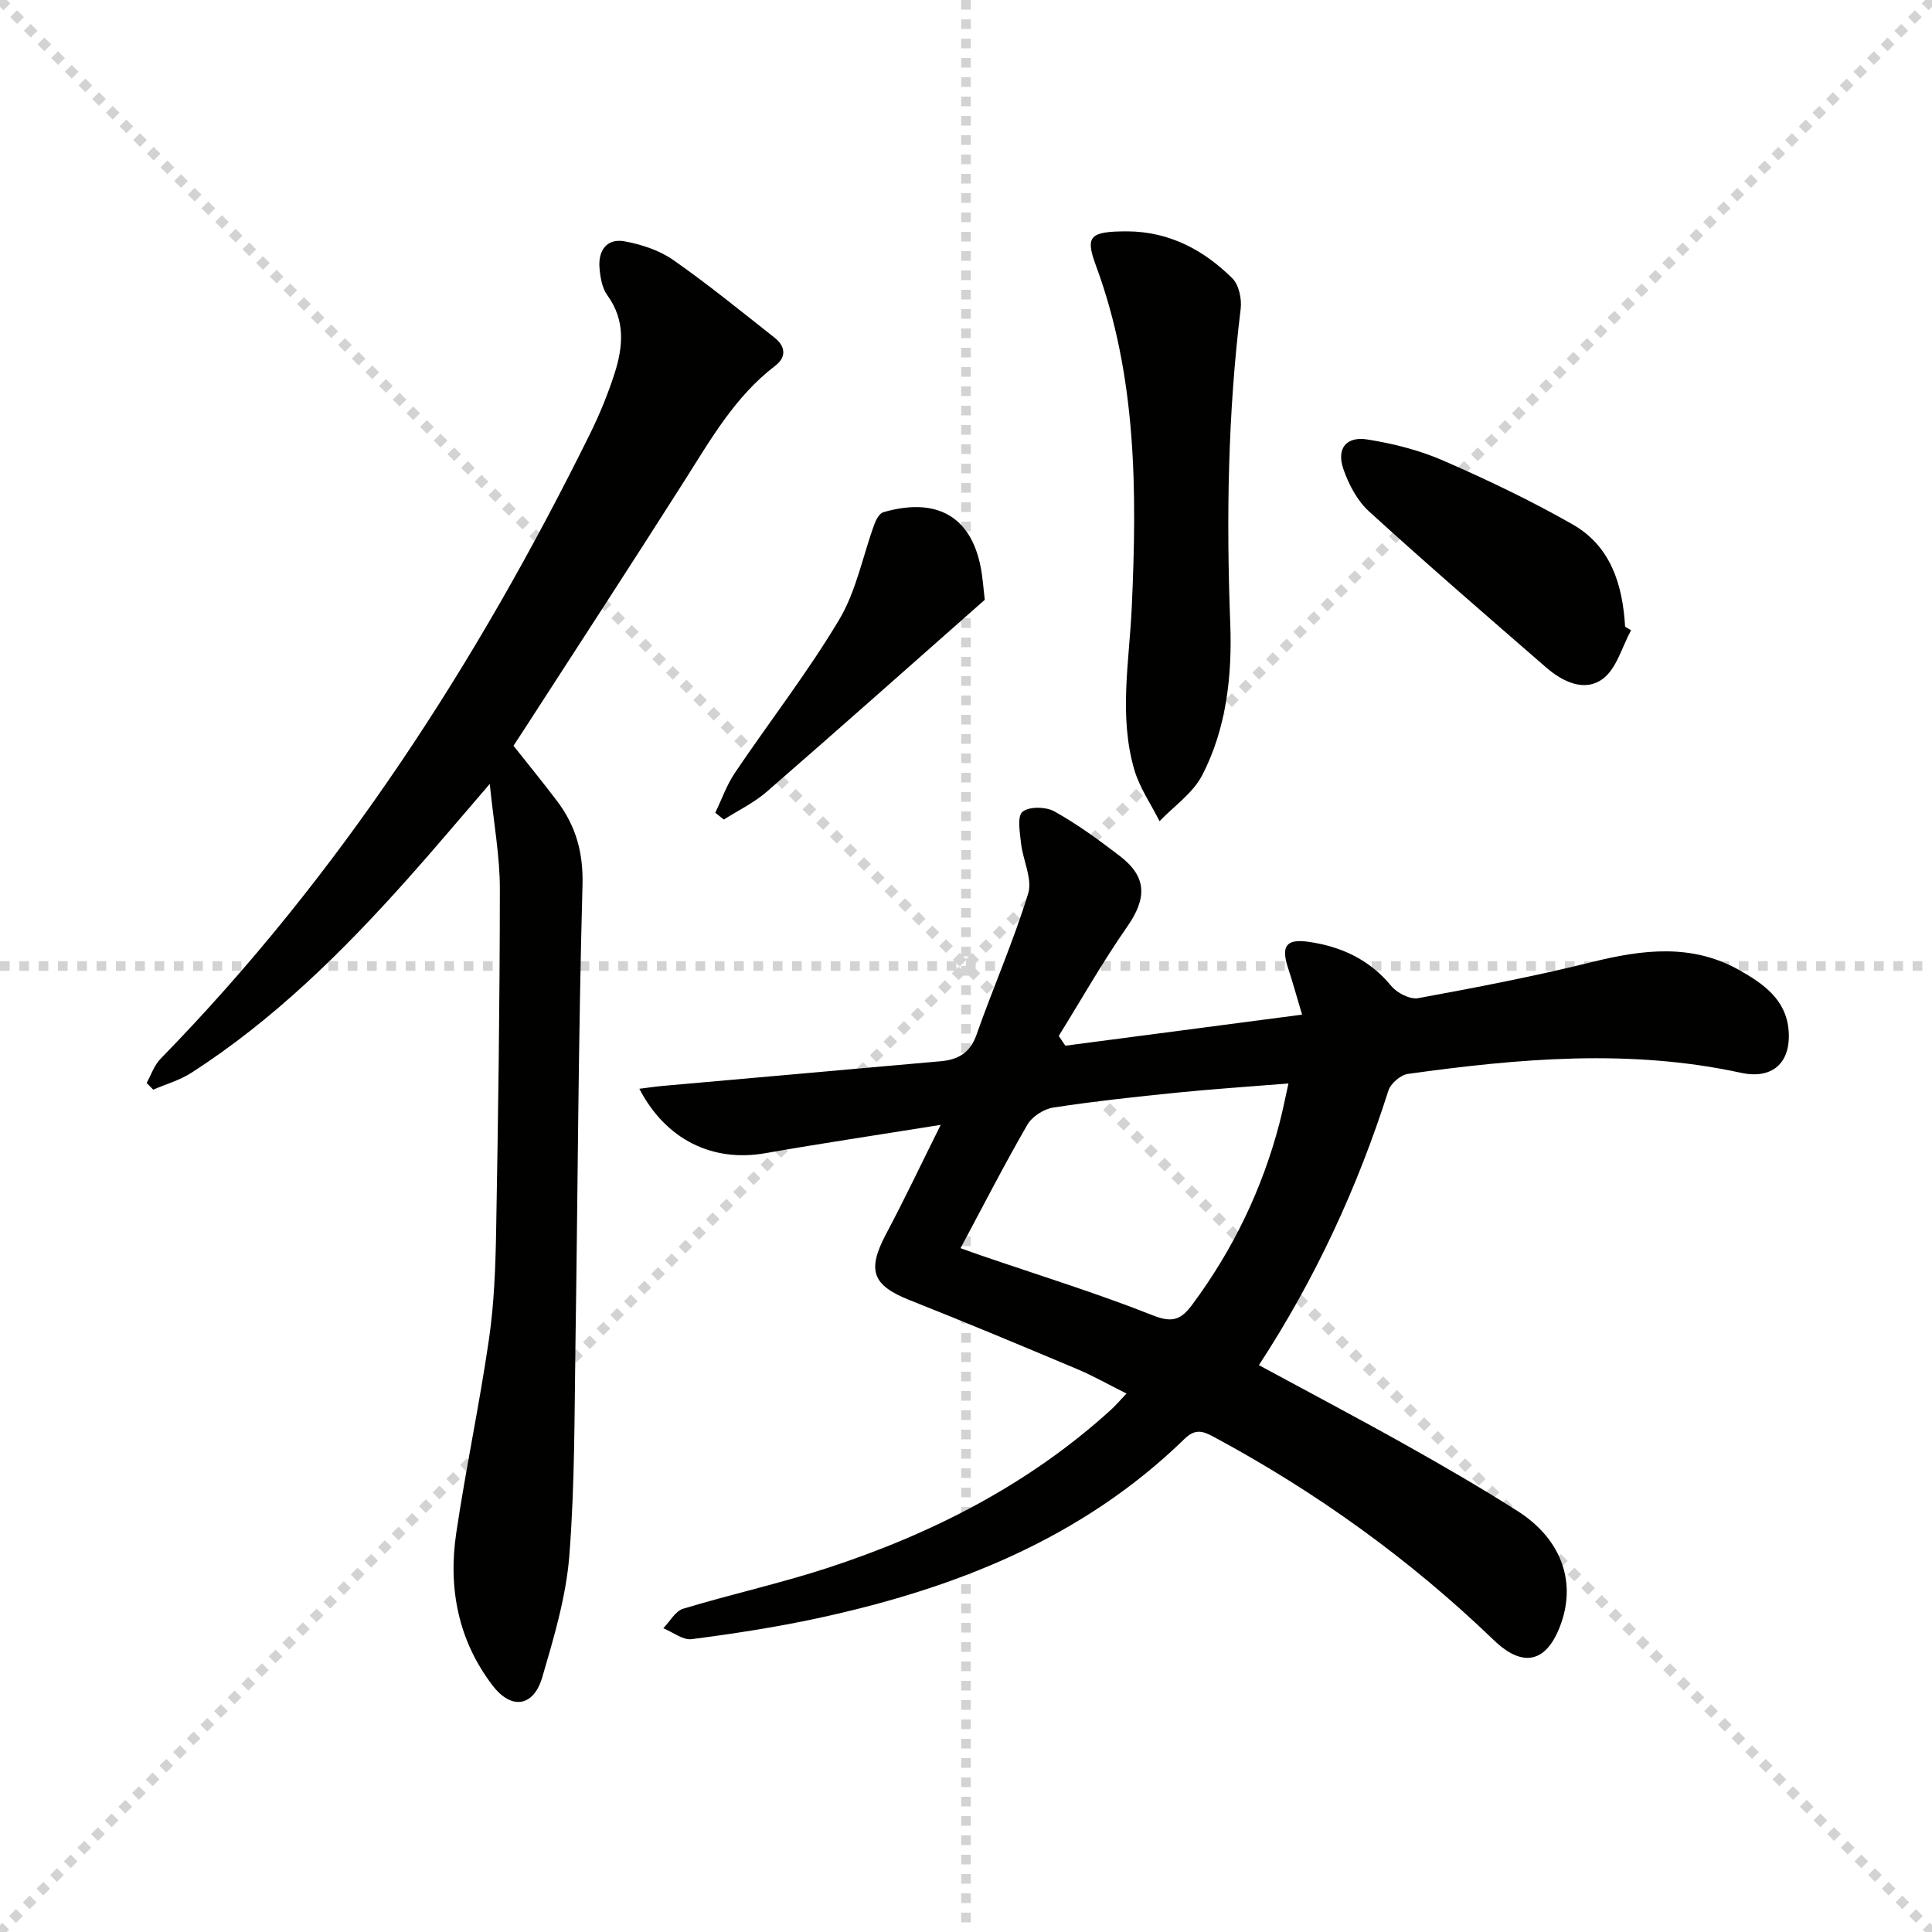 <svg enable-background="new 0 0 400 400" viewBox="0 0 400 400" xmlns="http://www.w3.org/2000/svg"><g stroke="lightgray" stroke-dasharray="1,1" stroke-width="1" transform="scale(2, 2)"><line x1="0" y1="0" x2="200" y2="200"></line><line x1="200" y1="0" x2="0" y2="200"></line><line x1="100" y1="0" x2="100" y2="200"></line><line x1="0" y1="100" x2="200" y2="100"></line></g><g fill="#010100"><path d="m194.76 232.89c-13.14 2.11-24.76 3.84-36.34 5.87-10.83 1.9-20.54-2.73-26.05-13.34 1.78-.22 3.28-.45 4.79-.59 19.2-1.71 38.39-3.39 57.59-5.11 3.5-.31 6.07-1.65 7.4-5.42 3.45-9.81 7.67-19.38 10.72-29.3.93-3.03-1.09-6.91-1.48-10.43-.24-2.23-.83-5.56.31-6.5 1.36-1.13 4.85-1.06 6.62-.07 4.77 2.67 9.24 5.93 13.59 9.28 5.61 4.32 5.54 8.74 1.45 14.6-5.08 7.28-9.47 15.05-14.16 22.6.46.67.91 1.34 1.37 2.02 15.92-2.09 31.85-4.18 49.01-6.43-1.15-3.86-1.95-6.76-2.89-9.62-1.49-4.55-.45-6.12 4.22-5.46 6.76.97 12.64 3.67 17.15 9.16 1.19 1.44 3.87 2.82 5.55 2.51 12.05-2.21 24.11-4.53 36-7.48 10.46-2.59 20.69-3.87 30.49 1.67 4.91 2.78 9.75 6.07 10.22 12.59.48 6.59-3.34 10.09-9.88 8.67-23.01-5-45.98-2.96-68.94.23-1.52.21-3.58 1.98-4.05 3.46-6.38 20.05-15.13 38.96-26.81 56.84 10.26 5.56 20.38 10.89 30.35 16.48 7.83 4.39 15.61 8.9 23.18 13.71 8.92 5.67 12.13 14.34 9.09 23.12-2.85 8.22-7.79 9.57-13.95 3.65-17.38-16.73-36.76-30.68-57.99-42.1-2.23-1.2-3.82-1.79-6.07.4-21.25 20.69-47.65 31.03-76.02 37.15-8.59 1.85-17.31 3.19-26.02 4.32-1.83.24-3.91-1.46-5.88-2.26 1.36-1.39 2.48-3.54 4.11-4.04 9.84-2.98 19.92-5.2 29.69-8.38 21.72-7.08 41.79-17.28 58.86-32.79.97-.88 1.83-1.9 3.24-3.38-3.64-1.82-6.88-3.66-10.3-5.1-11.48-4.83-22.98-9.64-34.56-14.23-7.78-3.08-8.91-6.15-4.92-13.7 3.73-7.02 7.14-14.21 11.31-22.6zm4.11 25.53c1.19.42 2.7.98 4.22 1.5 11.92 4.09 23.99 7.81 35.7 12.45 4.1 1.62 5.85.72 8.09-2.31 8.42-11.35 14.43-23.82 18.01-37.47.69-2.61 1.2-5.27 1.87-8.27-8.19.66-15.61 1.15-23 1.89-8.59.87-17.18 1.79-25.7 3.1-1.95.3-4.37 1.85-5.35 3.54-4.79 8.29-9.16 16.83-13.84 25.57z"/><path d="m106.31 154.4c3.04 3.84 6.09 7.57 8.99 11.4 3.92 5.17 5.49 10.7 5.3 17.53-.87 31.45-.97 62.93-1.45 94.39-.23 14.81-.12 29.66-1.28 44.4-.67 8.48-3.19 16.9-5.6 25.14-1.79 6.1-6.36 6.82-10.27 1.72-7.14-9.31-9.24-20.17-7.54-31.59 2-13.42 4.83-26.72 6.78-40.15 1.07-7.38 1.35-14.91 1.48-22.39.42-23.63.76-47.27.77-70.9 0-6.72-1.26-13.44-2.09-21.65-6.39 7.41-11.59 13.61-16.98 19.64-13.45 15.06-27.75 29.22-44.85 40.2-2.38 1.53-5.22 2.32-7.85 3.46-.45-.46-.91-.93-1.36-1.39.94-1.68 1.57-3.66 2.87-4.99 37.13-38.01 65.52-82.03 88.95-129.45 1.98-4.01 3.69-8.2 5.06-12.45 1.76-5.5 2.28-11-1.5-16.19-1.1-1.51-1.46-3.74-1.62-5.69-.29-3.59 1.52-6.16 5.23-5.47 3.48.65 7.16 1.85 10.03 3.85 7.21 5.04 14.04 10.62 20.96 16.07 2.25 1.77 2.58 3.99.15 5.85-8.29 6.33-13.3 15.17-18.75 23.75-11.04 17.38-22.3 34.62-33.47 51.92-.63.98-1.27 1.94-1.96 2.99z"/><path d="m233.47 47.9c8.64.07 15.73 3.84 21.67 9.72 1.37 1.35 1.98 4.28 1.73 6.33-2.66 21.65-2.99 43.3-2.16 65.1.41 10.64-.74 21.73-5.84 31.51-1.92 3.68-5.81 6.34-8.8 9.46-1.78-3.55-4.14-6.93-5.23-10.68-3.23-11.09-1.03-22.42-.52-33.62 1.09-23.97 1.07-47.75-7.41-70.71-2.28-6.16-1.31-7.11 6.56-7.11z"/><path d="m337.7 130.49c-1.89 3.44-2.99 7.92-5.85 10.05-3.78 2.82-8.33.61-11.76-2.37-12.29-10.68-24.62-21.32-36.65-32.29-2.45-2.23-4.23-5.62-5.32-8.81-1.44-4.21.6-6.78 4.99-6.08 5.35.85 10.77 2.22 15.72 4.38 9.11 3.97 18.13 8.28 26.76 13.2 7.93 4.52 10.37 12.52 10.87 21.18.41.25.82.49 1.24.74z"/><path d="m148.09 168.27c1.34-2.78 2.37-5.76 4.08-8.29 7.15-10.59 15.03-20.73 21.57-31.68 3.54-5.93 4.88-13.17 7.3-19.79.34-.94 1.05-2.23 1.84-2.46 10.7-3.1 18.01.56 20.14 11.26.45 2.27.59 4.6.87 6.87-15.05 13.28-30.04 26.61-45.18 39.77-2.63 2.28-5.88 3.84-8.85 5.73-.59-.45-1.18-.93-1.77-1.41z"/></g></svg>